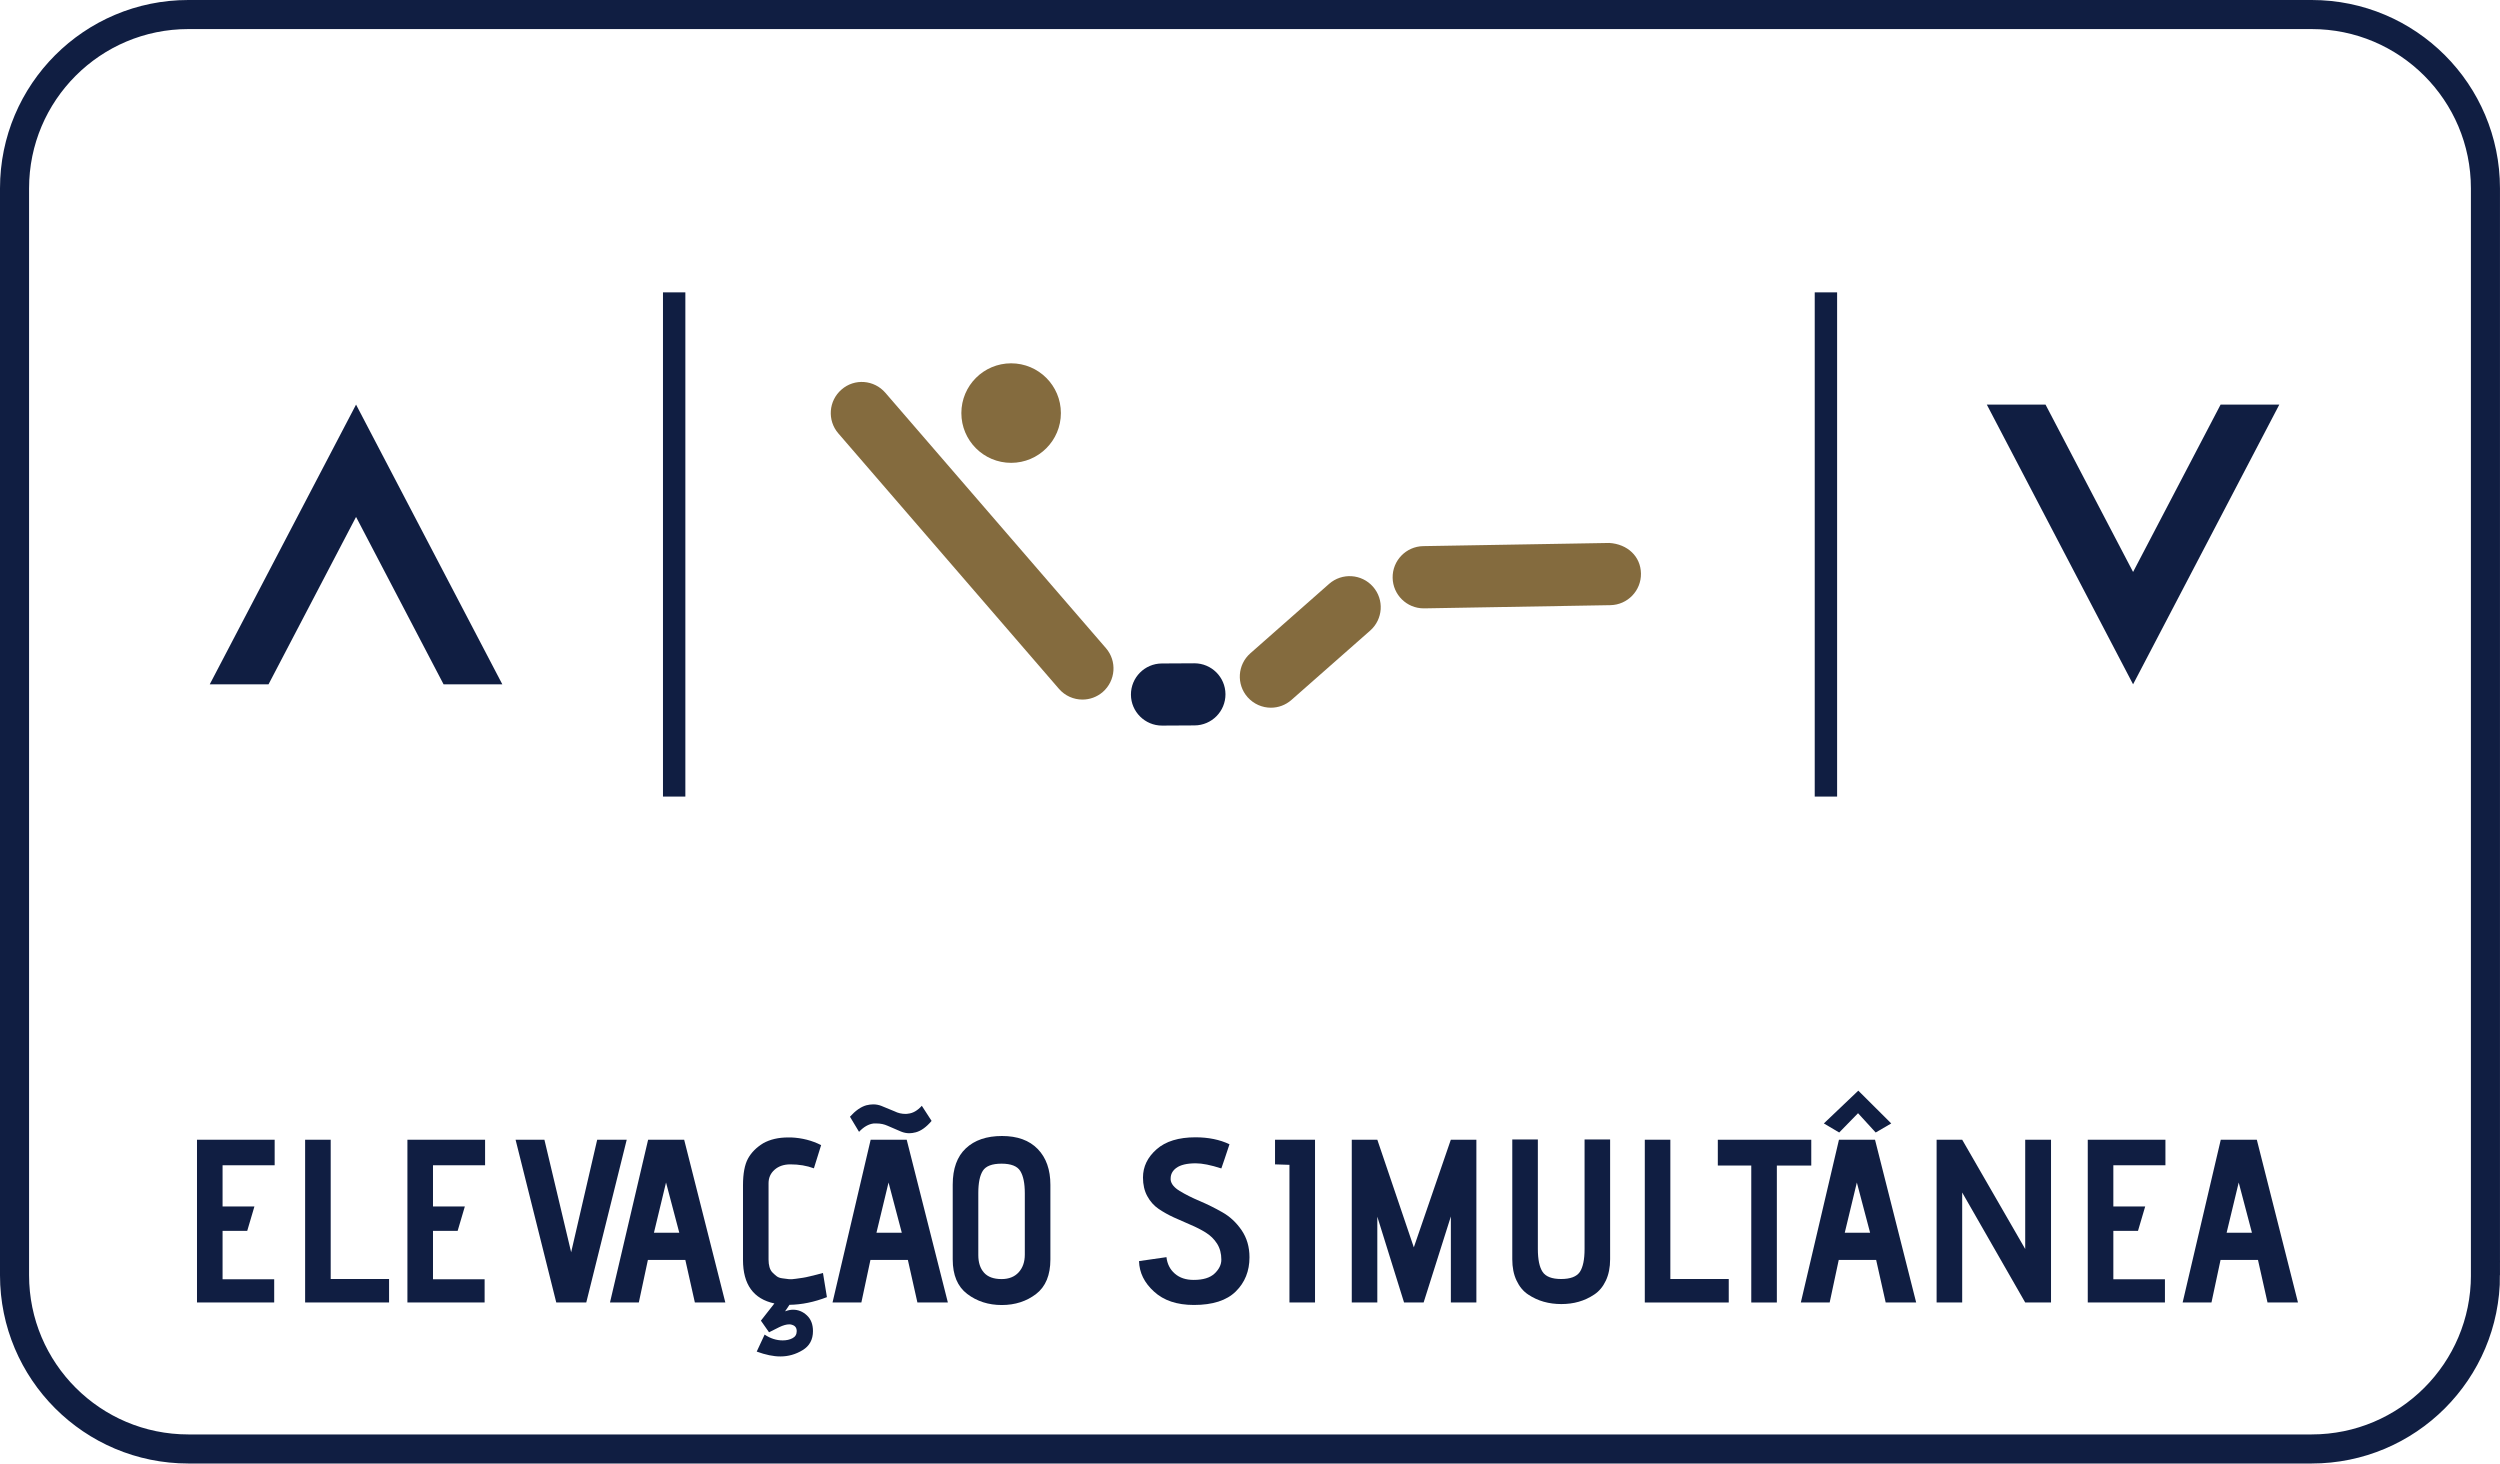 <?xml version="1.0" encoding="utf-8"?>
<!-- Generator: Adobe Illustrator 16.0.4, SVG Export Plug-In . SVG Version: 6.00 Build 0)  -->
<!DOCTYPE svg PUBLIC "-//W3C//DTD SVG 1.1//EN" "http://www.w3.org/Graphics/SVG/1.1/DTD/svg11.dtd">
<svg version="1.1" id="Layer_1" xmlns="http://www.w3.org/2000/svg" xmlns:xlink="http://www.w3.org/1999/xlink" x="0px" y="0px"
	 width="86.006px" height="50.35px" viewBox="0 0 86.006 50.35" enable-background="new 0 0 86.006 50.35" xml:space="preserve">
<g>
	<g>
		<path fill="none" stroke="#101E42" stroke-miterlimit="10" d="M85.506,43.869c0,3.303-2.676,5.979-5.979,5.979H6.479
			c-3.303,0-5.979-2.678-5.979-5.979V6.479C0.5,3.177,3.177,0.5,6.479,0.5h73.047c3.304,0,5.979,2.677,5.979,5.979V43.869z"/>
	</g>
	<g>
		<polygon fill="#101E42" points="12.249,17.783 15.26,23.542 17.281,23.542 12.249,13.919 7.216,23.542 9.238,23.542 		"/>
	</g>
	<g>
		<polygon fill="#101E42" points="73.383,19.677 70.371,13.919 68.351,13.919 73.383,23.542 78.414,13.919 76.394,13.919 		"/>
	</g>
	<g>
		<g>
			<circle fill="#846B3E" cx="34.785" cy="14.211" r="1.712"/>
			<path fill="#846B3E" d="M37.239,24.067c-0.301,0-0.598-0.126-0.81-0.371l-7.589-8.787c-0.386-0.446-0.336-1.121,0.11-1.507
				c0.447-0.392,1.122-0.336,1.508,0.11l7.589,8.786c0.386,0.446,0.336,1.121-0.11,1.509C37.734,23.982,37.486,24.067,37.239,24.067
				z"/>
			<path fill="#846B3E" d="M48.978,20.929c-0.582,0-1.059-0.469-1.068-1.052c-0.01-0.591,0.461-1.078,1.051-1.089l6.404-0.109
				c0.625,0.04,1.078,0.461,1.088,1.051c0.01,0.591-0.461,1.078-1.051,1.089l-6.404,0.11C48.99,20.929,48.983,20.929,48.978,20.929z
				"/>
			<path fill="#846B3E" d="M43.722,24.347c-0.297,0-0.591-0.125-0.803-0.363c-0.39-0.443-0.348-1.119,0.097-1.51l2.709-2.388
				c0.444-0.389,1.119-0.345,1.508,0.097c0.391,0.442,0.349,1.119-0.096,1.511l-2.709,2.386
				C44.226,24.258,43.974,24.347,43.722,24.347z"/>
			<path fill="#101E42" d="M39.976,24.962c-0.587,0-1.066-0.476-1.069-1.062c-0.003-0.591,0.473-1.072,1.063-1.075l1.114-0.006
				c0.003,0,0.005,0,0.006,0c0.588,0,1.066,0.476,1.069,1.062c0.003,0.592-0.474,1.072-1.063,1.075l-1.114,0.006
				C39.979,24.962,39.978,24.962,39.976,24.962z"/>
		</g>
	</g>
	<g enable-background="new    ">
		<path fill="#101E42" d="M9.433,44.809H6.777v-5.6h2.672v0.88H7.657v1.416h1.096l-0.248,0.84H7.657v1.664h1.776V44.809z"/>
		<path fill="#101E42" d="M13.385,44.809h-2.888v-5.6h0.88v4.792h2.008V44.809z"/>
		<path fill="#101E42" d="M16.672,44.809h-2.656v-5.6h2.672v0.88h-1.792v1.416h1.096l-0.248,0.84h-0.848v1.664h1.776V44.809z"/>
		<path fill="#101E42" d="M20.169,44.809h-1.032l-1.4-5.6h0.992l0.92,3.872l0.896-3.872h1.016L20.169,44.809z"/>
		<path fill="#101E42" d="M24.953,44.809h-1.048l-0.328-1.464h-1.288l-0.312,1.464h-0.992l1.312-5.6h1.24L24.953,44.809z
			 M23.369,42.409l-0.456-1.728l-0.416,1.728H23.369z"/>
		<path fill="#101E42" d="M26.033,46.498l0.272-0.585c0.197,0.134,0.405,0.2,0.624,0.2c0.128,0,0.24-0.025,0.336-0.076
			c0.096-0.05,0.144-0.132,0.144-0.243c0-0.112-0.053-0.185-0.16-0.217c-0.026-0.011-0.059-0.016-0.096-0.016
			c-0.096,0-0.211,0.032-0.344,0.096l-0.352,0.177l-0.28-0.4l0.464-0.592c-0.72-0.155-1.08-0.653-1.08-1.496v-2.568
			c0-0.405,0.058-0.712,0.172-0.92c0.114-0.208,0.289-0.384,0.524-0.528c0.24-0.133,0.525-0.199,0.856-0.199
			c0.032,0,0.066,0,0.104,0c0.373,0.016,0.717,0.104,1.032,0.264L28,40.193c-0.245-0.091-0.515-0.136-0.808-0.136
			c-0.224,0-0.406,0.062-0.544,0.184c-0.139,0.123-0.208,0.277-0.208,0.465v2.623c0,0.097,0.01,0.184,0.032,0.261
			s0.056,0.14,0.104,0.188s0.096,0.091,0.144,0.128c0.048,0.038,0.115,0.062,0.2,0.072c0.085,0.011,0.157,0.021,0.216,0.028
			s0.14,0.004,0.244-0.013c0.104-0.016,0.185-0.027,0.244-0.035c0.059-0.009,0.143-0.025,0.252-0.053
			c0.109-0.026,0.185-0.045,0.228-0.056c0.043-0.011,0.112-0.029,0.208-0.056l0.136,0.832c-0.438,0.17-0.867,0.258-1.288,0.264
			l-0.152,0.224c0.101-0.037,0.192-0.056,0.272-0.056c0.181,0,0.341,0.065,0.48,0.196c0.139,0.13,0.208,0.311,0.208,0.54
			c0,0.293-0.119,0.512-0.356,0.655c-0.237,0.145-0.492,0.217-0.764,0.217C26.609,46.666,26.337,46.609,26.033,46.498z"/>
		<path fill="#101E42" d="M32.609,44.809h-1.048l-0.328-1.464h-1.288l-0.312,1.464h-0.992l1.312-5.6h1.24L32.609,44.809z
			 M31.713,38.042l0.336,0.52c-0.182,0.214-0.363,0.344-0.544,0.392c-0.08,0.021-0.155,0.032-0.224,0.032
			c-0.096,0-0.189-0.019-0.28-0.056c-0.155-0.064-0.309-0.131-0.464-0.2c-0.117-0.053-0.243-0.08-0.376-0.08
			c-0.038,0-0.072,0-0.104,0c-0.176,0.021-0.344,0.117-0.504,0.288l-0.312-0.52c0.187-0.208,0.373-0.339,0.56-0.393
			c0.085-0.021,0.165-0.032,0.24-0.032c0.096,0,0.187,0.017,0.272,0.049c0.155,0.063,0.31,0.128,0.464,0.191
			c0.117,0.059,0.242,0.088,0.376,0.088c0.032,0,0.061-0.002,0.088-0.008C31.406,38.298,31.563,38.207,31.713,38.042z
			 M31.024,42.409l-0.456-1.728l-0.416,1.728H31.024z"/>
		<path fill="#101E42" d="M36.136,40.761v2.567c0,0.539-0.164,0.936-0.492,1.188s-0.722,0.38-1.18,0.38s-0.854-0.127-1.188-0.38
			s-0.5-0.649-0.5-1.188v-2.575c0-0.55,0.151-0.966,0.452-1.248c0.301-0.283,0.716-0.424,1.244-0.424
			c0.528,0,0.937,0.148,1.228,0.447C35.991,39.828,36.136,40.239,36.136,40.761z M35.256,43.161V41.05
			c0-0.342-0.052-0.597-0.156-0.765s-0.319-0.252-0.644-0.252c-0.326,0-0.54,0.082-0.644,0.244
			c-0.104,0.163-0.156,0.418-0.156,0.765v2.136c0,0.256,0.065,0.457,0.196,0.604c0.13,0.147,0.332,0.221,0.604,0.221
			c0.25,0,0.447-0.077,0.588-0.232C35.186,43.615,35.256,43.412,35.256,43.161z"/>
		<path fill="#101E42" d="M39.185,43.385l0.944-0.136c0.026,0.234,0.123,0.424,0.288,0.567c0.166,0.145,0.381,0.216,0.648,0.216
			c0.326,0,0.565-0.073,0.72-0.22s0.232-0.305,0.232-0.476c0-0.214-0.049-0.397-0.148-0.553c-0.099-0.154-0.228-0.281-0.388-0.38
			c-0.16-0.099-0.334-0.188-0.524-0.268s-0.38-0.164-0.572-0.252s-0.368-0.187-0.528-0.296c-0.16-0.109-0.289-0.255-0.388-0.437
			c-0.099-0.181-0.148-0.395-0.148-0.64c0-0.373,0.156-0.697,0.468-0.972c0.312-0.275,0.759-0.412,1.34-0.412
			c0.442,0,0.832,0.08,1.168,0.239l-0.048,0.145c-0.032,0.096-0.072,0.216-0.12,0.36c-0.048,0.144-0.085,0.253-0.112,0.327
			c-0.363-0.117-0.656-0.176-0.88-0.176c-0.304,0-0.528,0.054-0.672,0.16c-0.128,0.096-0.192,0.216-0.192,0.36
			c0,0.016,0,0.031,0,0.048c0.016,0.139,0.12,0.267,0.312,0.384c0.192,0.117,0.42,0.232,0.684,0.344
			c0.264,0.112,0.525,0.241,0.784,0.389c0.259,0.146,0.479,0.352,0.66,0.615c0.181,0.265,0.272,0.575,0.272,0.933
			c0,0.475-0.158,0.866-0.472,1.176c-0.315,0.31-0.795,0.464-1.44,0.464c-0.582,0-1.039-0.153-1.372-0.46
			C39.367,44.131,39.195,43.78,39.185,43.385z"/>
		<path fill="#101E42" d="M45.24,44.809h-0.88v-4.736l-0.496-0.016V39.21h1.376V44.809z"/>
		<path fill="#101E42" d="M50.792,44.809h-0.879v-2.96l-0.937,2.96h-0.673l-0.92-2.952v2.952h-0.879v-5.6h0.879l1.256,3.703
			l1.273-3.703h0.879V44.809z"/>
		<path fill="#101E42" d="M54.513,42.969v-3.769h0.879v4.12c0,0.283-0.049,0.528-0.147,0.736s-0.231,0.368-0.399,0.479
			c-0.168,0.112-0.346,0.195-0.533,0.248c-0.186,0.054-0.387,0.08-0.6,0.08s-0.414-0.026-0.604-0.08
			c-0.189-0.053-0.368-0.136-0.536-0.248c-0.168-0.111-0.302-0.271-0.399-0.479c-0.1-0.208-0.148-0.453-0.148-0.736v-4.12h0.88
			v3.769c0,0.362,0.055,0.625,0.164,0.788c0.108,0.162,0.321,0.244,0.636,0.244c0.32,0,0.535-0.082,0.645-0.244
			C54.458,43.594,54.513,43.332,54.513,42.969z"/>
		<path fill="#101E42" d="M59.473,44.809h-2.888v-5.6h0.879v4.792h2.009V44.809z"/>
		<path fill="#101E42" d="M61.128,44.809h-0.88v-4.712h-1.151V39.21h3.215v0.888h-1.184V44.809z"/>
		<path fill="#101E42" d="M65.921,44.809h-1.049l-0.328-1.464h-1.287l-0.312,1.464h-0.992l1.312-5.6h1.24L65.921,44.809z
			 M65.063,38.649l-0.535,0.312l-0.607-0.664l-0.648,0.664l-0.528-0.312l1.185-1.128L65.063,38.649z M64.336,42.409l-0.456-1.728
			l-0.416,1.728H64.336z"/>
		<path fill="#101E42" d="M70.56,44.809h-0.888l-2.168-3.784v3.784h-0.88v-5.6h0.88l2.168,3.76v-3.76h0.888V44.809z"/>
		<path fill="#101E42" d="M74.479,44.809h-2.655v-5.6h2.672v0.88h-1.792v1.416H73.8l-0.248,0.84h-0.848v1.664h1.775V44.809z"/>
		<path fill="#101E42" d="M79.056,44.809h-1.048l-0.328-1.464h-1.288l-0.312,1.464h-0.992l1.312-5.6h1.24L79.056,44.809z
			 M77.472,42.409l-0.455-1.728l-0.416,1.728H77.472z"/>
	</g>
	<g>
		<g>
			<rect x="62.431" y="10.058" fill="#101E42" width="0.77" height="17.346"/>
			<rect x="22.808" y="10.058" fill="#101E42" width="0.77" height="17.346"/>
		</g>
	</g>
</g>
</svg>
